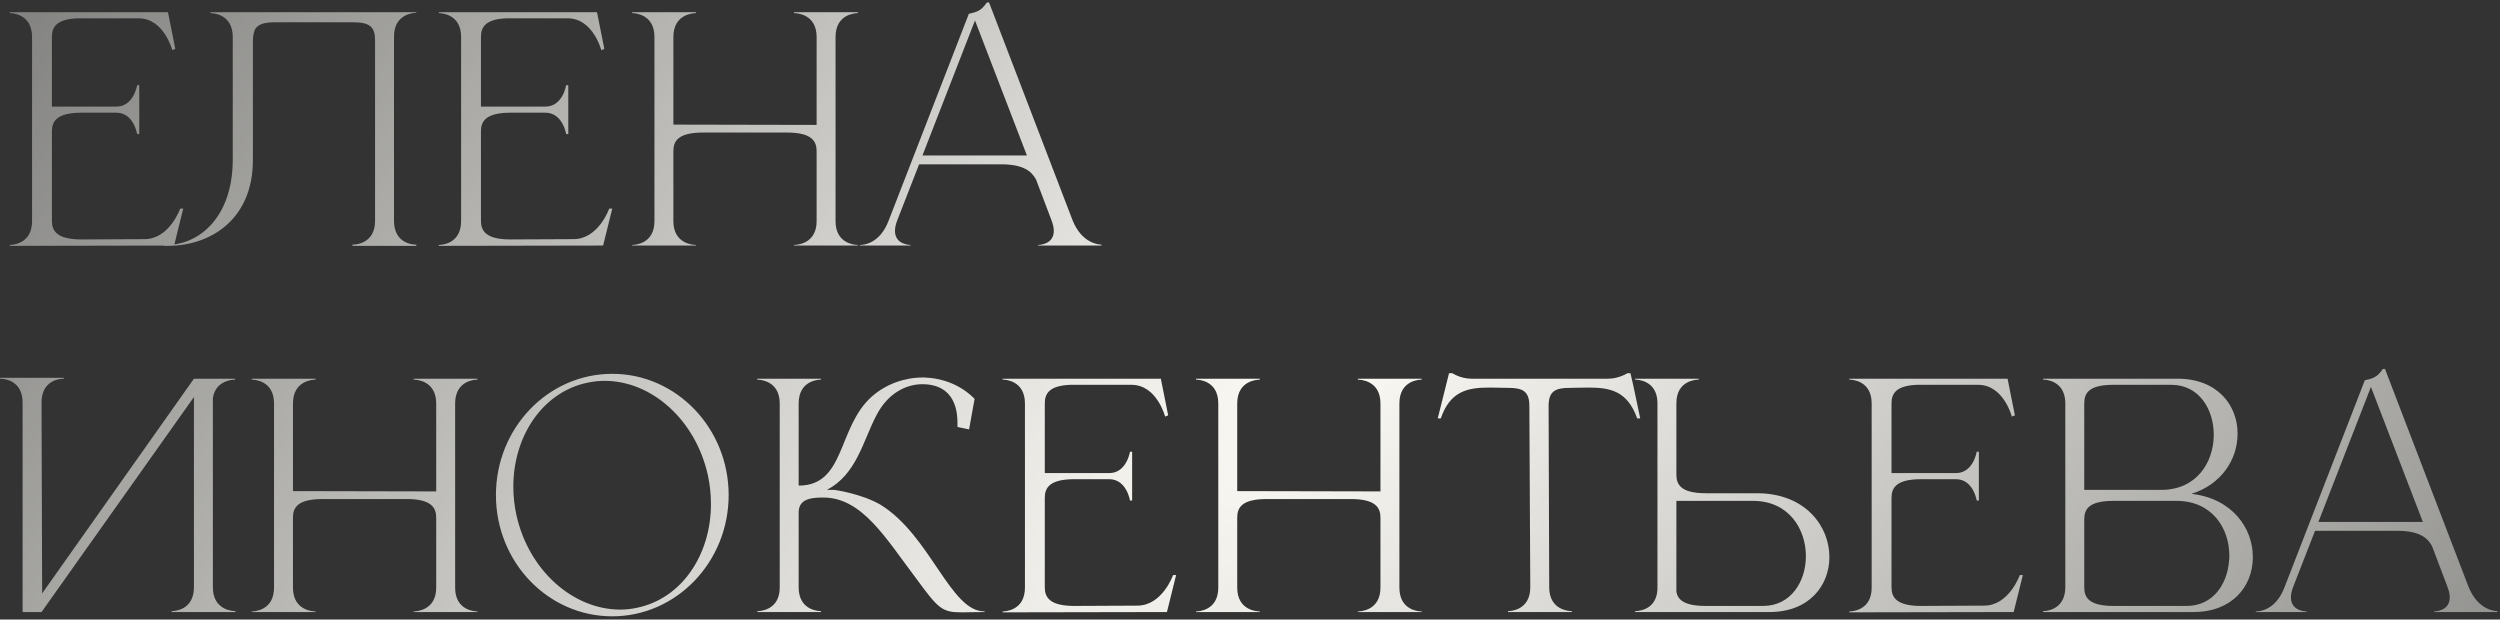 <?xml version="1.0" encoding="UTF-8"?> <svg xmlns="http://www.w3.org/2000/svg" width="573" height="142" viewBox="0 0 573 142" fill="none"><rect x="0" y="0" width="573" height="142" fill="#333333" stroke="none"/><path d="M7.35 8.47C7.35 3.15 2.73 3.01 2.24 3.01V2.8H38.5L40.18 11.2L39.48 11.48C39.48 11.48 37.59 4.2 31.78 4.2H17.71C12.88 4.41 11.9 6.23 11.9 8.47V24.43H26.67C30.66 24.43 31.43 19.53 31.43 19.53H31.92V30.73H31.43C31.43 30.73 30.66 25.83 26.67 25.83H18.69C13.02 25.83 11.9 27.79 11.9 30.1V50.61C11.9 52.92 13.02 54.88 18.69 54.88L33.11 54.81C38.85 54.81 41.3 47.81 41.3 47.81H42L39.9 56.28L2.24 56.35V56.14C2.73 56.14 7.35 56 7.35 50.68V8.47ZM57.965 9.31V36.68C57.965 50.26 48.305 56.35 38.435 56.35H37.595V56.14H38.365C45.995 56 53.345 49.42 53.345 36.61V8.47C53.345 3.15 48.725 3.01 48.235 3.01V2.8H95.415V2.94C94.925 2.94 90.305 3.08 90.305 8.4V50.61C90.305 55.86 94.715 56.07 95.345 56.07H95.415V56.35H80.785V56.07H80.855C81.485 56.07 85.965 55.86 85.965 50.61V9.24C85.965 6.44 85.055 5.11 81.065 5.11H62.865C60.345 5.11 59.085 5.67 58.455 6.72C58.175 7.42 57.965 8.26 57.965 9.31ZM105.684 8.47C105.684 3.15 101.064 3.01 100.574 3.01V2.8H136.834L138.514 11.2L137.814 11.48C137.814 11.48 135.924 4.2 130.114 4.2H116.044C111.214 4.41 110.234 6.23 110.234 8.47V24.43H125.004C128.994 24.43 129.764 19.53 129.764 19.53H130.254V30.73H129.764C129.764 30.73 128.994 25.83 125.004 25.83H117.024C111.354 25.83 110.234 27.79 110.234 30.1V50.61C110.234 52.92 111.354 54.88 117.024 54.88L131.444 54.81C137.184 54.81 139.634 47.81 139.634 47.81H140.334L138.234 56.28L100.574 56.35V56.14C101.064 56.14 105.684 56 105.684 50.68V8.47ZM149.999 8.47C149.999 3.15 145.379 3.01 144.889 3.01V2.8H159.519V3.01C159.029 3.01 154.339 3.15 154.339 8.47V28.56L187.169 28.63V8.47C187.169 3.15 182.479 3.01 181.989 3.01V2.8H196.619V3.01C196.129 3.01 191.509 3.15 191.509 8.47V50.68C191.509 56 196.129 56.14 196.619 56.14V56.28H181.989V56.14C182.479 56.14 187.169 56 187.169 50.68V34.65C187.169 32.34 186.049 30.38 180.379 30.38H161.129C155.389 30.38 154.339 32.34 154.339 34.65V50.68C154.339 56 159.029 56.14 159.519 56.14V56.28H144.889V56.14C145.379 56.14 149.999 56 149.999 50.68V8.47ZM252.448 56.28H237.958V56.14C238.168 56.14 241.528 56.07 241.528 52.92C241.528 52.29 241.388 51.45 240.968 50.4L237.468 41.16C236.418 39.2 234.458 37.66 229.488 37.66H210.658L205.688 50.4C205.268 51.45 205.128 52.29 205.128 52.92C205.128 56.07 208.488 56.14 208.698 56.14V56.28H197.078V56.14H197.148C197.848 56.14 201.628 55.93 203.658 50.61L222.068 3.15C224.098 2.73 224.938 2.38 226.198 0.56H226.688L245.798 50.4C247.968 55.93 252.028 56.07 252.448 56.07V56.28ZM235.368 35.63L223.468 4.69L211.428 35.63H235.368ZM5.18 92.26C5.18 87.01 0.7 86.8 0.07 86.8H0V86.59H14.63V86.8H14.56C13.93 86.8 9.52 87.01 9.52 92.26L9.66 136.01L44.45 86.8H53.9V87.01H53.83C53.41 87.01 49.42 87.15 48.79 91.21V134.61C48.79 139.93 53.48 140.07 53.97 140.07V140.28H39.34V140.07C39.83 140.07 44.45 139.93 44.45 134.61V91L9.52 140.28H5.18V92.26ZM62.807 92.47C62.807 87.15 58.188 87.01 57.697 87.01V86.8H72.328V87.01C71.838 87.01 67.147 87.15 67.147 92.47V112.56L99.978 112.63V92.47C99.978 87.15 95.287 87.01 94.797 87.01V86.8H109.428V87.01C108.938 87.01 104.318 87.15 104.318 92.47V134.68C104.318 140 108.938 140.14 109.428 140.14V140.28H94.797V140.14C95.287 140.14 99.978 140 99.978 134.68V118.65C99.978 116.34 98.858 114.38 93.188 114.38H73.938C68.198 114.38 67.147 116.34 67.147 118.65V134.68C67.147 140 71.838 140.14 72.328 140.14V140.28H57.697V140.14C58.188 140.14 62.807 140 62.807 134.68V92.47ZM140.337 85.68C155.037 85.68 167.007 98.14 167.007 113.47C167.007 128.8 155.037 141.26 140.337 141.26C125.567 141.26 113.667 128.8 113.667 113.47C113.667 98.14 125.567 85.68 140.337 85.68ZM134.667 87.71C124.447 89.81 117.657 99.89 117.657 111.51C117.657 113.61 117.867 115.85 118.357 118.02C121.157 130.76 131.377 139.72 142.157 139.72C143.417 139.72 144.747 139.58 146.007 139.3C156.227 137.2 162.947 127.19 162.947 115.57C162.947 113.4 162.737 111.16 162.247 108.92C159.447 96.25 149.367 87.29 138.587 87.29C137.257 87.29 135.997 87.43 134.667 87.71ZM178.713 92.47C178.713 87.15 174.023 87.01 173.533 87.01V86.8H188.163V87.01C187.673 87.01 183.053 87.15 183.053 92.47V111.3C193.833 111.3 191.873 97.93 199.853 90.86C203.143 87.99 207.343 86.52 211.543 86.52H211.823C216.023 86.66 220.223 88.2 223.373 91.42L222.113 98.42L219.453 97.86V96.88C219.453 91.28 216.723 88.13 211.613 88.06H211.403C207.623 88.06 203.493 90.16 200.903 95.13C197.823 100.94 196.353 108.78 189.493 112.28H191.173C191.453 112.28 197.473 113.19 201.743 115.64C213.223 122.64 217.773 140.14 225.613 140.14H225.683V140.28C223.513 140.28 221.833 140.35 220.503 140.35C215.883 140.35 215.113 139.58 209.933 132.51C202.933 123.27 197.613 114.03 188.653 114.03H188.583C185.713 114.03 183.053 114.45 183.053 117.46V134.61C183.053 139.93 187.673 140.07 188.163 140.07V140.28H173.603V140.07H173.673C174.093 140.07 178.573 139.93 178.713 134.89V92.47ZM234.916 92.47C234.916 87.15 230.296 87.01 229.806 87.01V86.8H266.066L267.746 95.2L267.046 95.48C267.046 95.48 265.156 88.2 259.346 88.2H245.276C240.446 88.41 239.466 90.23 239.466 92.47V108.43H254.236C258.226 108.43 258.996 103.53 258.996 103.53H259.486V114.73H258.996C258.996 114.73 258.226 109.83 254.236 109.83H246.256C240.586 109.83 239.466 111.79 239.466 114.1V134.61C239.466 136.92 240.586 138.88 246.256 138.88L260.676 138.81C266.416 138.81 268.866 131.81 268.866 131.81H269.566L267.466 140.28L229.806 140.35V140.14C230.296 140.14 234.916 140 234.916 134.68V92.47ZM279.231 92.47C279.231 87.15 274.611 87.01 274.121 87.01V86.8H288.751V87.01C288.261 87.01 283.571 87.15 283.571 92.47V112.56L316.401 112.63V92.47C316.401 87.15 311.711 87.01 311.221 87.01V86.8H325.851V87.01C325.361 87.01 320.741 87.15 320.741 92.47V134.68C320.741 140 325.361 140.14 325.851 140.14V140.28H311.221V140.14C311.711 140.14 316.401 140 316.401 134.68V118.65C316.401 116.34 315.281 114.38 309.611 114.38H290.361C284.621 114.38 283.571 116.34 283.571 118.65V134.68C283.571 140 288.261 140.14 288.751 140.14V140.28H274.121V140.14C274.611 140.14 279.231 140 279.231 134.68V92.47ZM360.26 140.28H345.63V140.07C346.12 140.07 350.74 139.93 350.74 134.61L350.53 93.03C350.53 89.67 348.99 88.9 345.7 88.9L341.43 88.83C336.53 88.83 332.4 89.53 330.23 95.9H329.53L332.12 85.54H332.89C332.89 85.54 334.78 86.8 337.23 86.8H368.59C371.04 86.8 373 85.54 373 85.54H373.7C374.54 88.97 375.17 92.4 375.94 95.9H375.24C373 89.53 368.94 88.83 364.04 88.83L359.77 88.9C356.48 88.9 354.94 89.67 354.94 93.03L355.08 134.61C355.08 139.93 359.77 140.07 360.26 140.07V140.28ZM404.108 138.88C410.478 138.88 413.908 133.28 413.908 127.47C413.908 121.24 409.988 114.8 401.798 114.8H384.228V135.66C384.578 137.48 386.048 138.88 390.948 138.88H404.108ZM405.578 140.28H374.778V140.07H374.848C375.268 140.07 379.748 139.93 379.888 134.96V92.19C379.748 87.15 375.268 87.01 374.848 87.01H374.778V86.8H389.338V87.01C388.848 87.01 384.228 87.15 384.228 92.4V108.78C384.228 111.09 385.278 113.05 391.018 113.05H402.988C413.838 113.19 419.298 120.61 419.298 127.68C419.298 134.12 414.748 140.28 405.578 140.28ZM428.985 92.47C428.985 87.15 424.365 87.01 423.875 87.01V86.8H460.135L461.815 95.2L461.115 95.48C461.115 95.48 459.225 88.2 453.415 88.2H439.345C434.515 88.41 433.535 90.23 433.535 92.47V108.43H448.305C452.295 108.43 453.065 103.53 453.065 103.53H453.555V114.73H453.065C453.065 114.73 452.295 109.83 448.305 109.83H440.325C434.655 109.83 433.535 111.79 433.535 114.1V134.61C433.535 136.92 434.655 138.88 440.325 138.88L454.745 138.81C460.485 138.81 462.935 131.81 462.935 131.81H463.635L461.535 140.28L423.875 140.35V140.14C424.365 140.14 428.985 140 428.985 134.68V92.47ZM477.71 112.28H495.35C503.47 112.28 507.32 105.98 507.39 99.82V99.61C507.39 93.8 504.03 88.2 497.66 88.2H484.43C478.76 88.2 477.71 90.09 477.71 92.47V112.28ZM477.71 119.07V134.61C477.71 136.92 478.76 138.88 484.43 138.88H501.16C507.18 138.88 510.47 133.98 510.89 128.59C510.96 128.17 510.96 127.75 510.96 127.33C510.96 121.1 507.04 114.8 498.85 114.8H484.43C478.76 114.8 477.71 116.69 477.71 119.07ZM473.37 134.89V92.12C473.16 87.15 468.75 87.01 468.33 87.01H468.26V86.8H499.13C508.23 86.8 512.85 92.89 512.85 99.33V99.61C512.78 105.28 509.21 111.02 502.28 113.19C511.66 114.24 516.35 121.1 516.35 127.61V128.03C516.21 134.4 511.66 140.28 502.7 140.28H468.26V140.07H468.33C468.75 140.07 473.16 139.93 473.37 134.89ZM572.4 140.28H557.91V140.14C558.12 140.14 561.48 140.07 561.48 136.92C561.48 136.29 561.34 135.45 560.92 134.4L557.42 125.16C556.37 123.2 554.41 121.66 549.44 121.66H530.61L525.64 134.4C525.22 135.45 525.08 136.29 525.08 136.92C525.08 140.07 528.44 140.14 528.65 140.14V140.28H517.03V140.14H517.1C517.8 140.14 521.58 139.93 523.61 134.61L542.02 87.15C544.05 86.73 544.89 86.38 546.15 84.56H546.64L565.75 134.4C567.92 139.93 571.98 140.07 572.4 140.07V140.28ZM555.32 119.63L543.42 88.69L531.38 119.63H555.32Z" fill="url(#paint0_radial_3597_1061)"></path><defs><radialGradient id="paint0_radial_3597_1061" cx="0" cy="0" r="1" gradientUnits="userSpaceOnUse" gradientTransform="translate(307.755 78) rotate(42.598) scale(329.004 896.036)"><stop stop-color="#FCFBF6"></stop><stop offset="1" stop-color="#FCFBF6" stop-opacity="0.3"></stop></radialGradient></defs></svg> 
